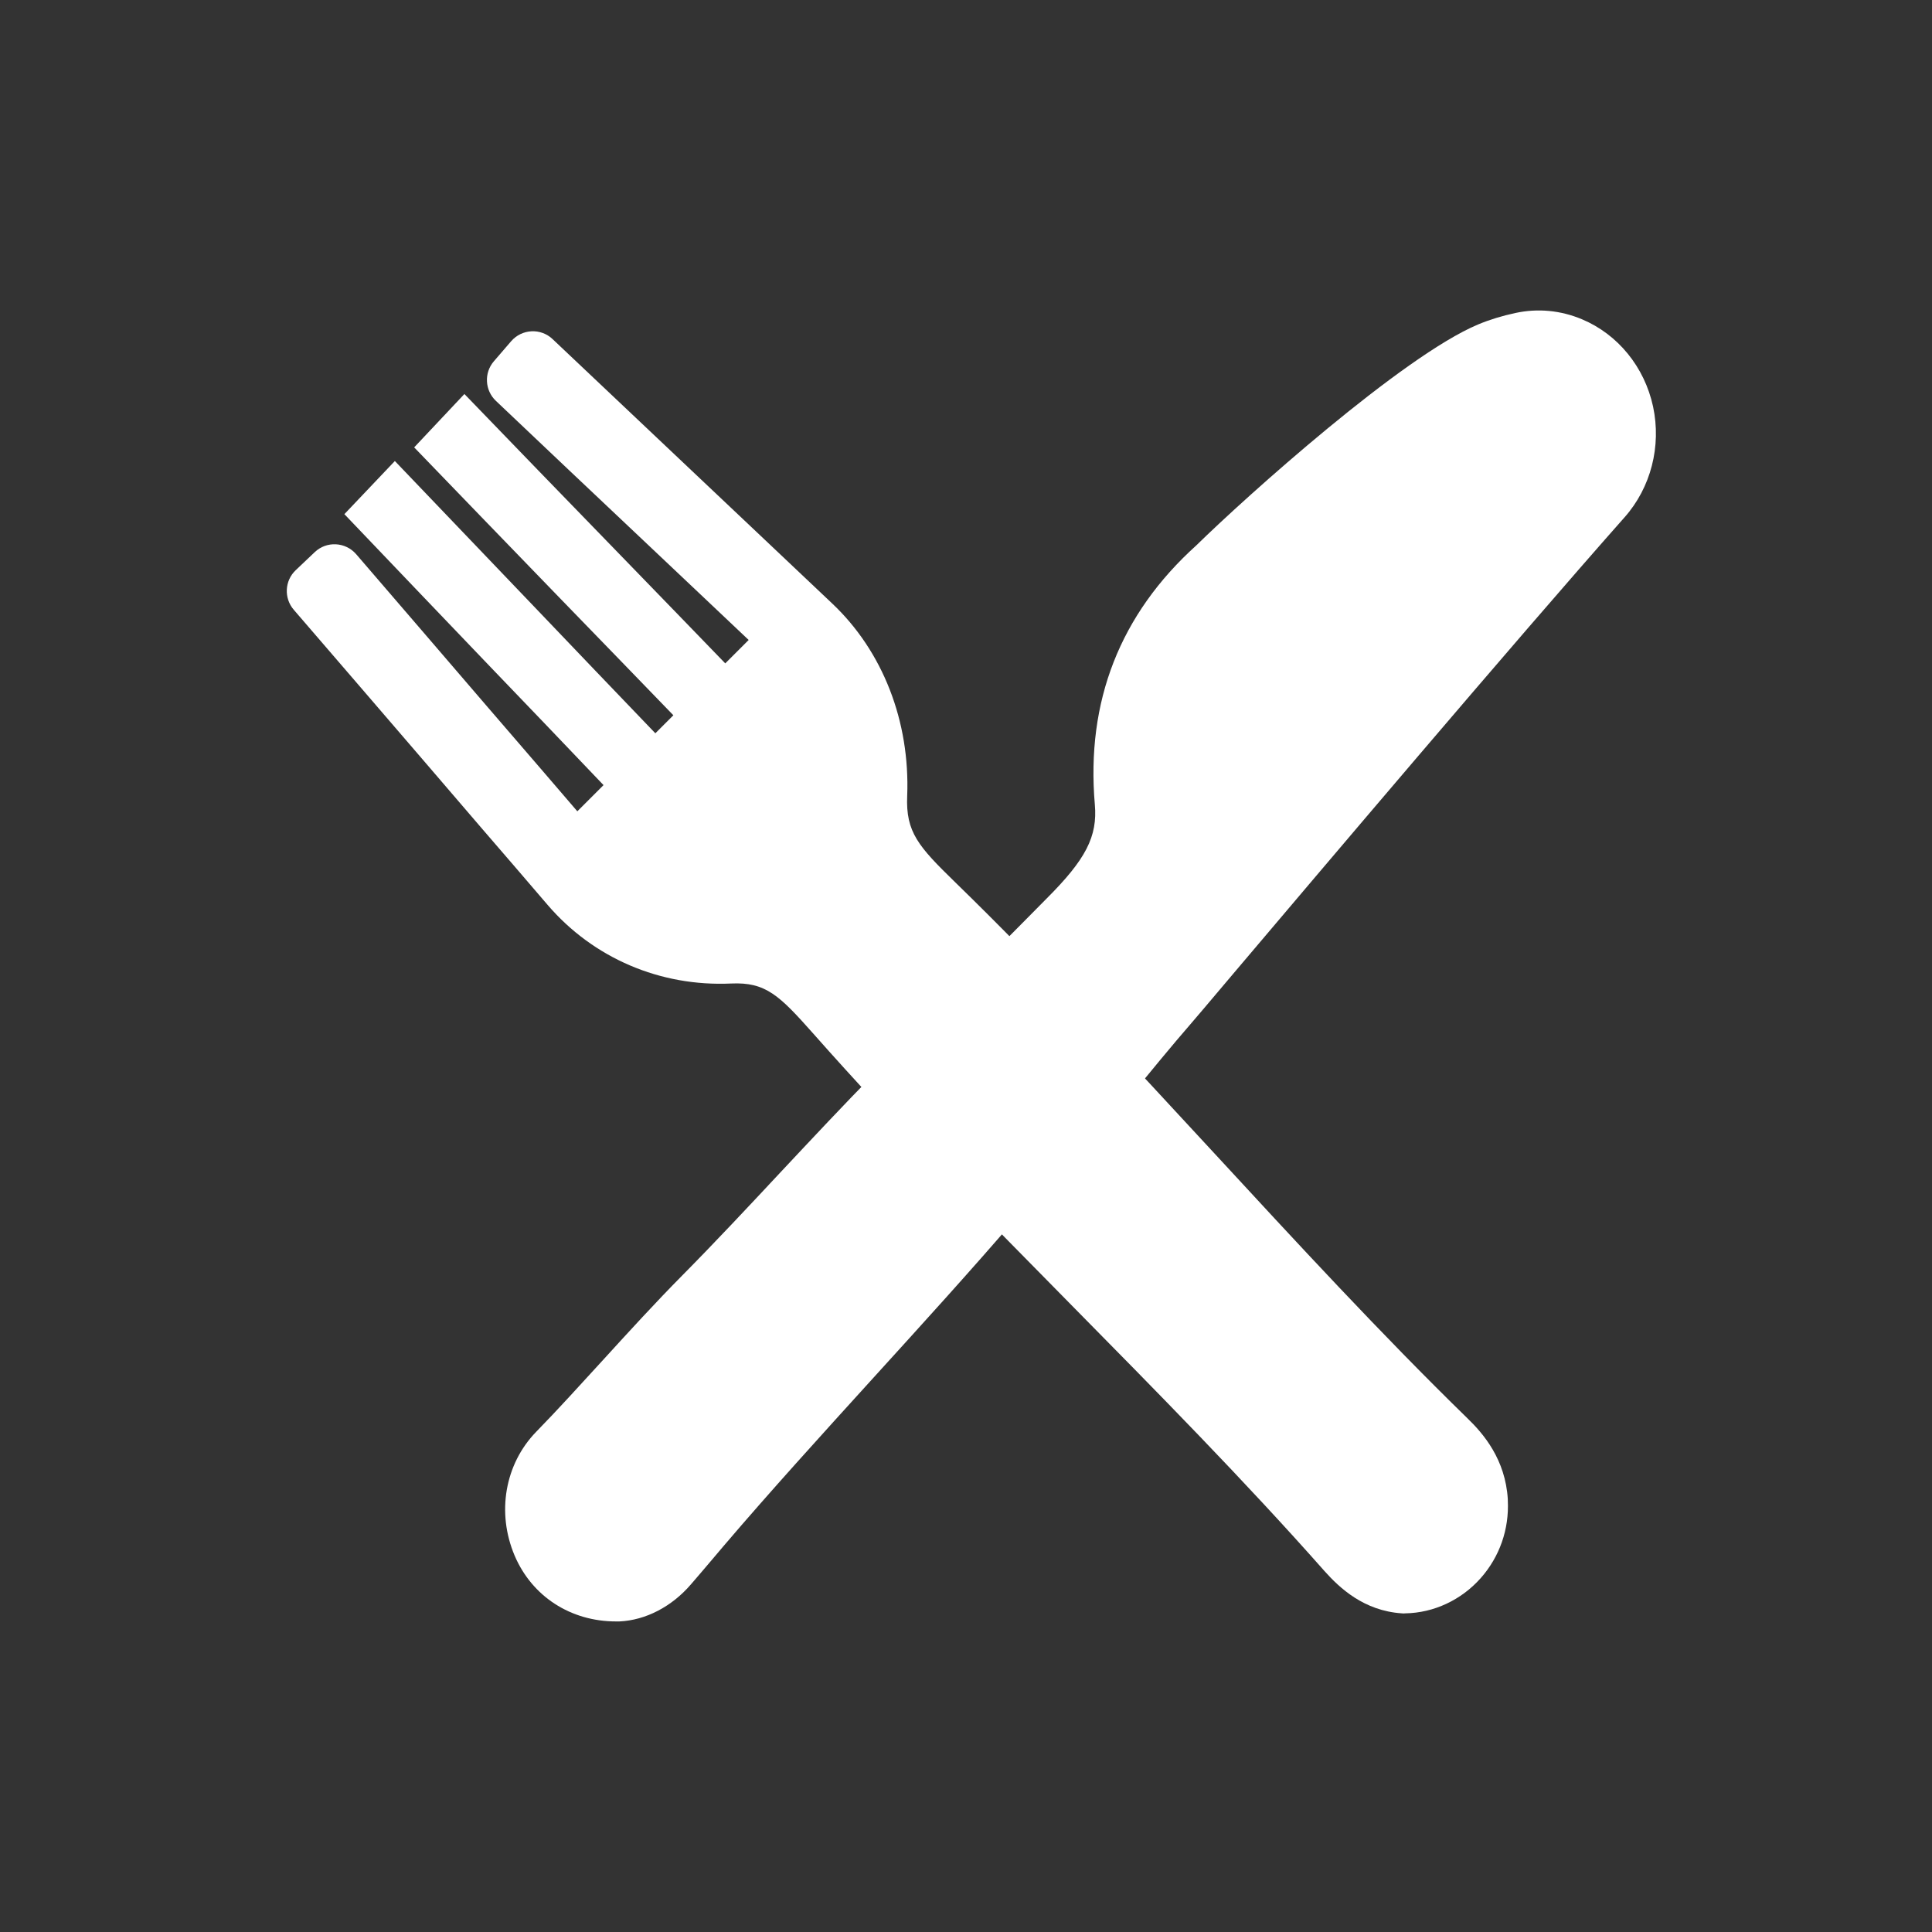 <svg width="16" height="16" viewBox="0 0 16 16" fill="none" xmlns="http://www.w3.org/2000/svg">
<rect x="0" y="0" width="16" height="16" fill="#333333" stroke="none"/>
<path d="M6.5 5L4.5 7L5 7.5L6.5 8L11.5 13L12 12.5V12L7 7V6L6.5 5Z" fill="white"/>
<path d="M9.271 9.188L8.759 8.723C8.785 8.69 8.814 8.655 8.844 8.618C9.007 8.42 9.21 8.174 9.357 8.005C9.385 7.972 9.521 7.812 9.708 7.591C10.403 6.77 12.03 4.847 12.958 3.8C13.024 3.725 13.05 3.624 13.029 3.523C13.007 3.422 12.943 3.342 12.851 3.304C12.797 3.282 12.74 3.276 12.686 3.288C12.613 3.303 12.55 3.323 12.492 3.347C12.03 3.54 10.862 4.552 10.365 5.04L10.354 5.051C9.888 5.469 9.687 5.975 9.741 6.599C9.793 7.205 9.481 7.608 9.137 7.954C9.079 8.013 9.021 8.071 8.963 8.13C8.844 8.25 8.721 8.375 8.596 8.496L8.137 7.974C8.256 7.858 8.376 7.736 8.493 7.618C8.551 7.559 8.61 7.5 8.669 7.44C8.993 7.116 9.09 6.927 9.067 6.663C8.993 5.808 9.276 5.086 9.908 4.516C10.319 4.113 11.617 2.948 12.241 2.687C12.337 2.647 12.438 2.616 12.55 2.592C12.735 2.552 12.925 2.57 13.101 2.644C13.399 2.769 13.619 3.039 13.69 3.367C13.76 3.695 13.672 4.038 13.454 4.284C12.531 5.326 10.908 7.244 10.214 8.063C10.011 8.303 9.889 8.448 9.857 8.484C9.716 8.646 9.517 8.888 9.357 9.083C9.327 9.12 9.298 9.155 9.271 9.188L9.271 9.188Z" fill="white"/>
<path d="M5 13H5.5L13.5 3.5L13 3H12C12 3 10.03 4.368 9.5 5.5C9.238 6.059 9.5 7 9.5 7L7.5 9L4.5 12.5L5 13Z" fill="white"/>
<path d="M5.101 13.428C4.726 13.428 4.406 13.221 4.262 12.883C4.111 12.527 4.181 12.125 4.44 11.858C4.618 11.676 4.808 11.466 4.993 11.264C5.209 11.027 5.433 10.782 5.648 10.565C5.923 10.287 6.199 9.992 6.466 9.706C6.723 9.432 6.988 9.148 7.255 8.877L7.725 9.389C7.465 9.653 7.203 9.933 6.95 10.204C6.679 10.493 6.399 10.793 6.117 11.078C5.912 11.284 5.693 11.524 5.482 11.756C5.294 11.962 5.1 12.175 4.914 12.367C4.847 12.435 4.853 12.529 4.881 12.594C4.924 12.696 5.025 12.719 5.103 12.718C5.131 12.715 5.177 12.695 5.22 12.644C5.278 12.578 5.336 12.509 5.393 12.442C5.425 12.405 5.456 12.367 5.488 12.33C5.883 11.867 6.317 11.389 6.738 10.926C7.134 10.49 7.545 10.039 7.916 9.606L8.419 10.082C8.041 10.522 7.627 10.977 7.227 11.417C6.811 11.875 6.38 12.349 5.992 12.804C5.961 12.841 5.93 12.878 5.898 12.915C5.841 12.982 5.781 13.053 5.722 13.121C5.563 13.306 5.347 13.418 5.13 13.428L5.121 13.428C5.115 13.428 5.108 13.428 5.101 13.428Z" fill="white"/>
<path d="M11.622 13.362C11.622 13.362 11.622 13.362 11.622 13.362L11.609 13.361C11.295 13.34 11.094 13.151 10.969 13.011C10.307 12.262 9.577 11.522 8.871 10.806C8.155 10.08 7.415 9.329 6.738 8.563C6.454 8.243 6.342 8.132 6.055 8.145C5.468 8.172 4.914 7.935 4.536 7.495C4.354 7.282 4.171 7.07 3.988 6.858L3.528 6.322C3.169 5.905 2.8 5.475 2.433 5.05C2.35 4.954 2.357 4.809 2.449 4.722L2.606 4.573C2.704 4.479 2.861 4.487 2.95 4.59C3.312 5.01 3.676 5.434 4.03 5.846L4.491 6.381C4.674 6.594 4.856 6.806 5.039 7.019C5.281 7.301 5.641 7.452 6.025 7.435C6.64 7.407 6.942 7.749 7.234 8.08C7.899 8.831 8.632 9.575 9.341 10.294C10.053 11.017 10.79 11.764 11.465 12.527C11.534 12.604 11.579 12.633 11.613 12.644C11.629 12.65 11.646 12.65 11.663 12.646C11.703 12.637 11.739 12.616 11.767 12.585C11.789 12.561 11.814 12.52 11.811 12.464V12.461C11.809 12.42 11.797 12.368 11.692 12.266C10.965 11.558 10.253 10.786 9.563 10.038C8.877 9.295 8.168 8.526 7.452 7.829C7.136 7.522 6.811 7.205 6.836 6.561C6.852 6.157 6.707 5.779 6.438 5.525C6.253 5.35 6.068 5.175 5.883 5L5.317 4.465C4.92 4.09 4.511 3.704 4.107 3.32C4.015 3.233 4.007 3.088 4.09 2.992L4.233 2.826C4.322 2.723 4.479 2.715 4.577 2.809C4.976 3.187 5.379 3.567 5.77 3.937L6.336 4.472C6.521 4.647 6.706 4.822 6.891 4.997C7.311 5.393 7.537 5.974 7.513 6.591C7.5 6.892 7.606 7.01 7.912 7.308C8.642 8.018 9.357 8.794 10.05 9.544C10.733 10.284 11.439 11.05 12.152 11.745C12.287 11.875 12.467 12.087 12.487 12.416L12.487 12.426C12.499 12.665 12.419 12.893 12.262 13.07C12.101 13.251 11.874 13.357 11.639 13.361L11.623 13.362C11.622 13.362 11.622 13.362 11.622 13.362Z" fill="white"/>
<path d="M5.045 6.551C4.868 6.366 4.691 6.181 4.515 5.996L4.063 5.525C3.666 5.11 3.255 4.681 2.852 4.258L3.27 3.818C3.673 4.24 4.084 4.669 4.481 5.084L4.932 5.556C5.109 5.74 5.286 5.925 5.463 6.11L5.045 6.551Z" fill="white"/>
<path d="M5.636 5.985C5.477 5.82 5.317 5.655 5.157 5.49L4.645 4.962C4.247 4.55 3.834 4.125 3.43 3.705L3.846 3.263C4.25 3.682 4.662 4.107 5.061 4.518L5.573 5.046C5.732 5.211 5.892 5.376 6.052 5.541L5.636 5.984V5.985Z" fill="white"/>
</svg>
